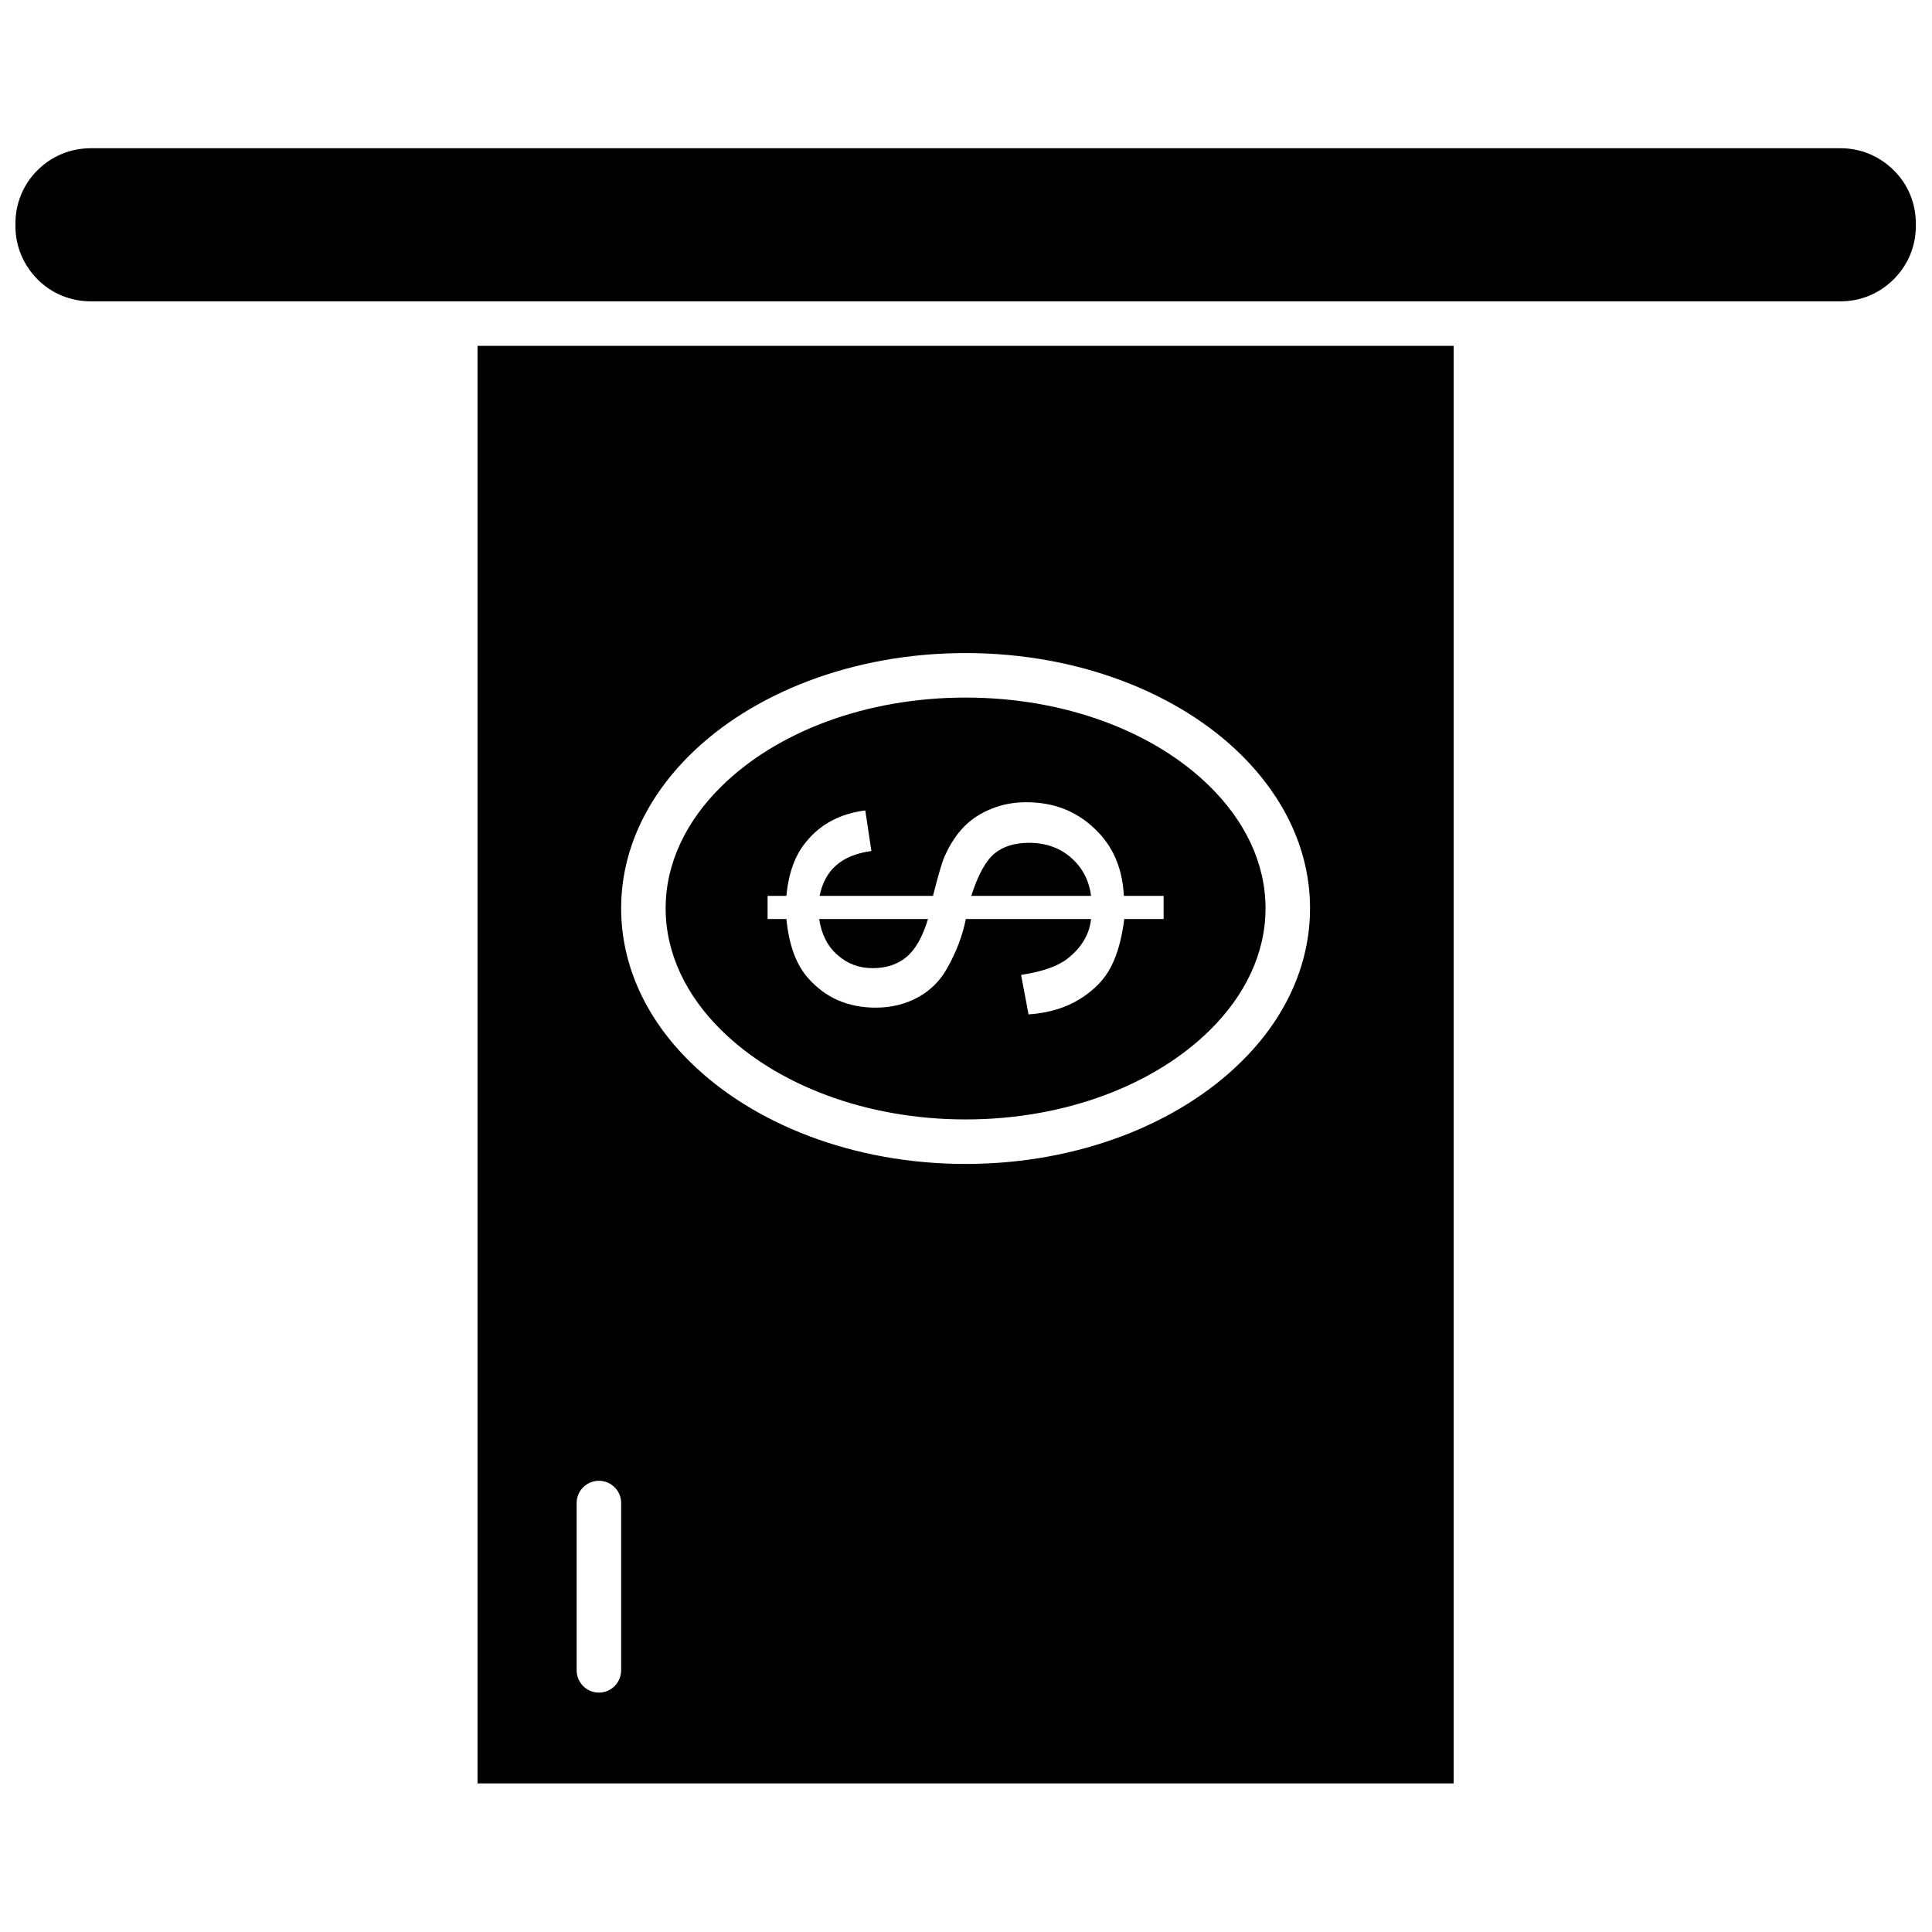 <?xml version="1.0" encoding="UTF-8"?>
<!-- Uploaded to: SVG Find, www.svgrepo.com, Generator: SVG Find Mixer Tools -->
<svg width="800px" height="800px" version="1.1" viewBox="144 144 512 512" xmlns="http://www.w3.org/2000/svg">
 <defs>
  <clipPath id="a">
   <path d="m148.09 183h503.81v434h-503.81z"/>
  </clipPath>
 </defs>
 <g clip-path="url(#a)">
  <path d="m529.23 616.62h-258.68v-380.97h258.68zm-220.62-74.344c0-3.207-2.641-5.852-5.894-5.852s-5.898 2.644-5.898 5.852v44.344c0 3.301 2.644 5.941 5.898 5.941s5.894-2.641 5.894-5.941zm0-157.56c0 15.188 6.699 29.34 18.238 40.664 16.492 16.32 43.043 27.078 73.043 27.078 29.992 0 56.551-10.758 73.043-27.078 11.539-11.324 18.238-25.477 18.238-40.664 0-15.191-6.699-29.246-18.238-40.664-16.492-16.32-43.051-26.984-73.043-26.984-30 0-56.551 10.664-73.043 26.984-11.539 11.418-18.238 25.473-18.238 40.664zm11.793 0c0-12.078 5.539-23.211 14.73-32.266 14.594-14.438 38.207-23.586 64.758-23.586s50.164 9.148 64.758 23.586c9.18 9.055 14.73 20.188 14.73 32.266 0 12.074-5.551 23.207-14.73 32.266-14.594 14.434-38.207 23.68-64.758 23.68s-50.164-9.246-64.758-23.68c-9.191-9.059-14.73-20.191-14.73-32.266zm31.996 2.828c0.695 6.891 2.582 12.078 5.68 15.57 4.594 5.281 10.594 7.922 18.008 7.922 4.172 0 7.898-0.941 11.18-2.734 3.285-1.793 5.852-4.34 7.699-7.641 2.512-4.434 4.172-8.871 4.984-13.117h33.188c-0.422 4.059-2.488 7.551-6.195 10.473-2.633 2.078-6.738 3.492-12.344 4.34l1.973 10.473c5.406-0.375 9.984-1.793 13.727-4.148 3.746-2.359 6.453-5.191 8.133-8.492 1.68-3.207 2.852-7.453 3.512-12.645h10.426v-6.129h-10.539c-0.348-7.359-2.934-13.305-7.766-17.832-4.828-4.625-10.848-6.984-18.066-6.984-3.285 0-6.34 0.566-9.152 1.699-2.82 1.133-5.254 2.641-7.301 4.719-2.047 2.074-3.785 4.715-5.211 7.926-0.734 1.695-1.762 5.188-3.074 10.473h-30.059c0.699-3.398 2.133-6.133 4.312-8.02 2.188-1.984 5.32-3.305 9.414-3.871l-1.621-10.754c-6.606 0.848-11.793 3.586-15.578 8.207-2.973 3.492-4.754 8.305-5.328 14.438h-4.984v6.129zm37.531 0c-1.426 4.719-3.34 8.117-5.738 10.098-2.387 1.98-5.367 2.926-8.914 2.926-3.598 0-6.699-1.133-9.324-3.492-2.633-2.266-4.254-5.473-4.867-9.531zm43.207-6.129c-0.508-4.059-2.262-7.457-5.273-10.098-3.008-2.641-6.734-3.961-11.18-3.961-3.781 0-6.82 0.941-9.121 2.828-2.293 1.887-4.352 5.566-6.164 11.23zm198.67-198.13c5.281 0 10.281 2.074 14.055 5.848 3.777 3.68 5.852 8.777 5.852 14.059v0.754c0 5.285-2.074 10.285-5.852 14.059-3.773 3.773-8.773 5.852-14.055 5.852h-463.8c-5.285 0-10.352-2.078-14.086-5.852-3.738-3.773-5.832-8.773-5.832-14.059v-0.754c0-5.281 2.094-10.379 5.832-14.059 3.734-3.773 8.801-5.848 14.086-5.848z" fill-rule="evenodd"/>
 </g>
</svg>